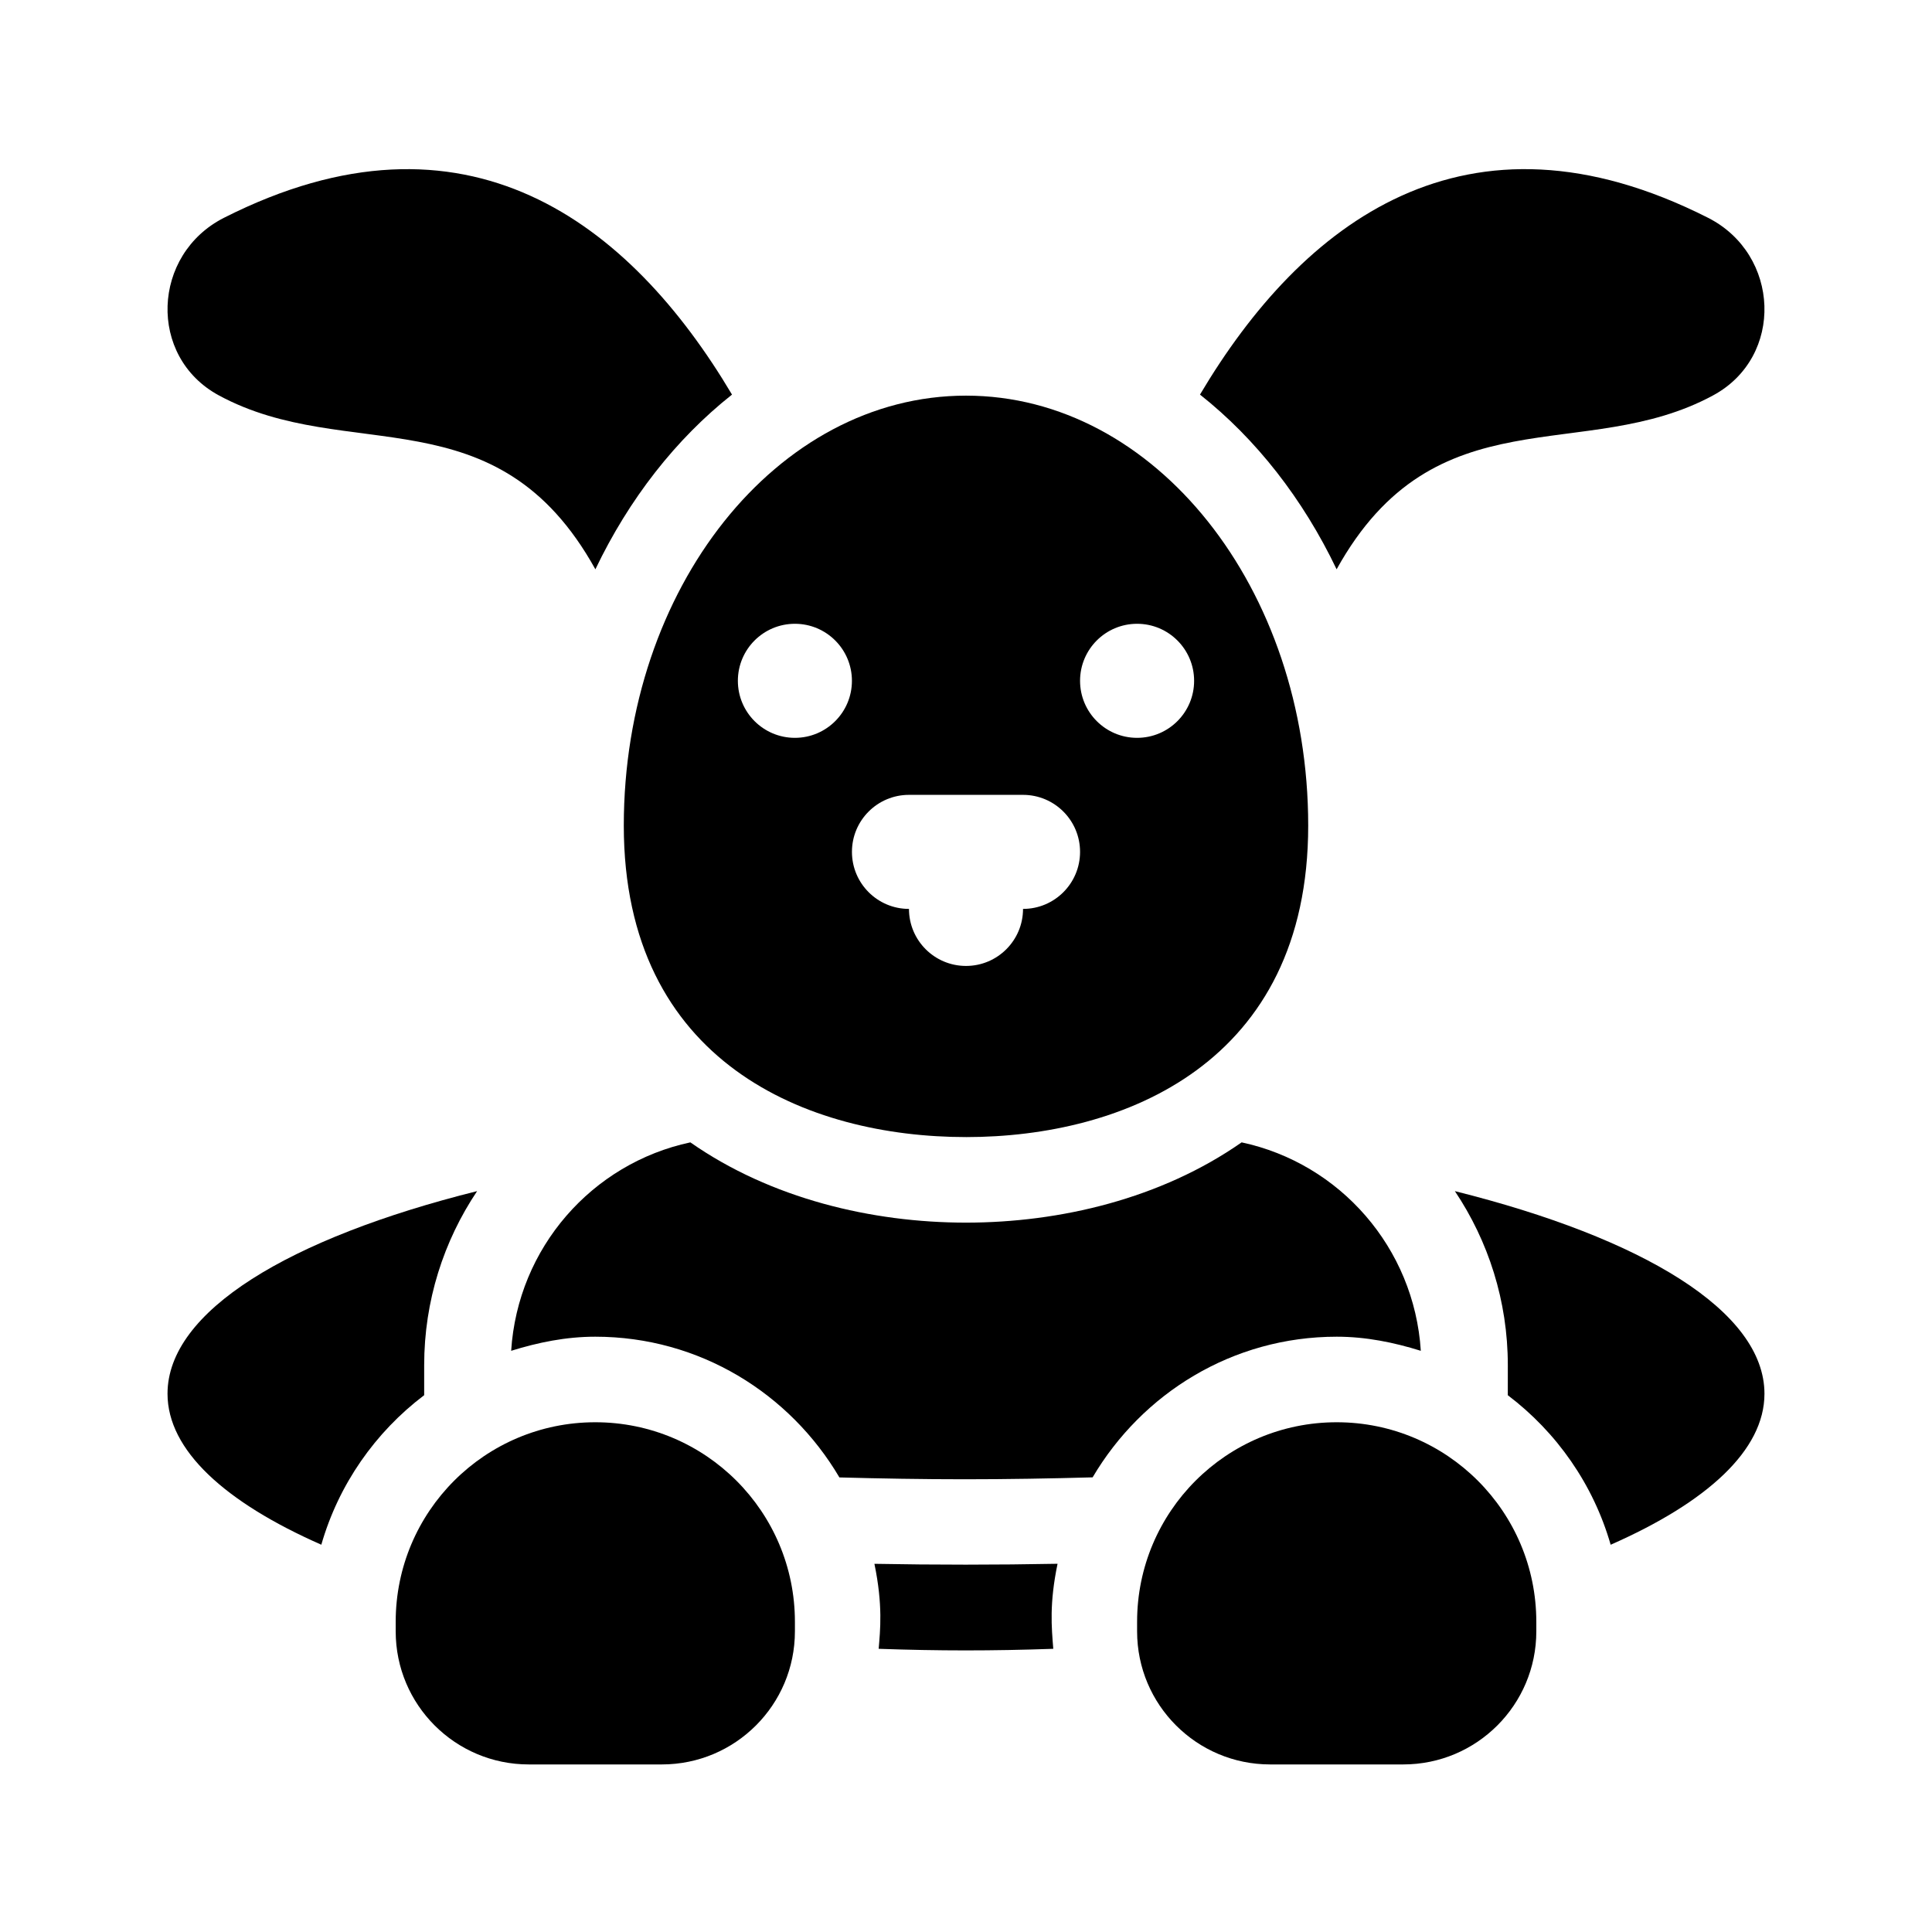 <?xml version="1.0" encoding="UTF-8"?>
<!-- Uploaded to: ICON Repo, www.iconrepo.com, Generator: ICON Repo Mixer Tools -->
<svg fill="#000000" width="800px" height="800px" version="1.1" viewBox="144 144 512 512" xmlns="http://www.w3.org/2000/svg">
 <g>
  <path d="m354.66 573.81v2.519c0 19.477-15.789 35.266-35.266 35.266h-35.266c-19.477 0-35.266-15.789-35.266-35.266v-2.519c-0.004-29.215 23.68-52.898 52.895-52.898 29.219 0 52.902 23.684 52.902 52.898z"/>
  <path d="m551.14 573.81v2.519c0 19.477-15.789 35.266-35.266 35.266h-35.266c-19.477 0-35.266-15.789-35.266-35.266v-2.519c-0.004-29.215 23.684-52.898 52.898-52.898 29.215 0 52.898 23.684 52.898 52.898z"/>
  <path d="m256.41 513.74c-12.965 9.812-22.668 23.645-27.258 39.625-25.516-11.234-40.758-25.035-40.758-40.012 0-21.855 32.203-41.25 82.047-53.695-8.852 13.211-14.031 29.078-14.031 46.137z"/>
  <path d="m423.13 580.95c-16.375 0.574-30.336 0.559-46.273 0 0.395-4.856 1.164-11.504-1.129-22.523 16.031 0.297 32.309 0.297 48.535-0.012-2.199 10.582-1.59 16.805-1.133 22.535z"/>
  <path d="m611.6 513.36c0 14.977-15.242 28.777-40.758 40.012-4.59-15.98-14.289-29.809-27.258-39.625l0.004-7.945c0-17.059-5.18-32.93-14.031-46.141 49.84 12.449 82.043 31.844 82.043 53.699z"/>
  <path d="m498.24 498.24c-27.633 0-51.586 15.043-64.684 37.273-11.211 0.309-22.512 0.508-33.906 0.508-11.211 0-22.27-0.195-33.199-0.488-13.098-22.238-37.055-37.293-64.699-37.293-7.809 0-15.195 1.531-22.289 3.738 1.734-27.312 21.441-49.676 47.488-55.238 21.34 14.922 48.152 21.27 73.047 21.27s51.707-6.348 73.043-21.27c26.047 5.562 45.75 27.926 47.488 55.238-7.094-2.207-14.48-3.738-22.289-3.738z"/>
  <path d="m400 445.34c41.855 0 90.688-19.625 90.688-82.551 0-62.926-40.602-113.94-90.688-113.94-50.086 0.004-90.688 51.016-90.688 113.94s48.828 82.547 90.688 82.547zm45.34-136.03c8.348 0 15.113 6.766 15.113 15.113s-6.766 15.113-15.113 15.113-15.113-6.766-15.113-15.113 6.766-15.113 15.113-15.113zm-60.457 45.336h30.23c8.348 0 15.113 6.766 15.113 15.113 0 8.348-6.766 15.113-15.113 15.113 0 8.348-6.766 15.113-15.113 15.113s-15.113-6.766-15.113-15.113c-8.348 0-15.113-6.766-15.113-15.113-0.004-8.348 6.762-15.113 15.109-15.113zm-30.227-45.336c8.348 0 15.113 6.766 15.113 15.113s-6.766 15.113-15.113 15.113-15.113-6.766-15.113-15.113 6.766-15.113 15.113-15.113z"/>
  <path d="m203.37 201.71c64.129-32.461 107.58 1.32 134.62 46.863-14.883 11.773-27.297 27.66-36.207 46.301-26.191-47.246-65.672-27.578-99.82-46.113-18.863-10.234-17.742-37.359 1.406-47.051z"/>
  <path d="m462.01 248.57c27.035-45.543 70.488-79.324 134.62-46.863 19.145 9.691 20.27 36.82 1.406 47.051-34.148 18.531-73.625-1.133-99.82 46.113-8.91-18.641-21.324-34.527-36.207-46.301z"/>
 </g>
</svg>